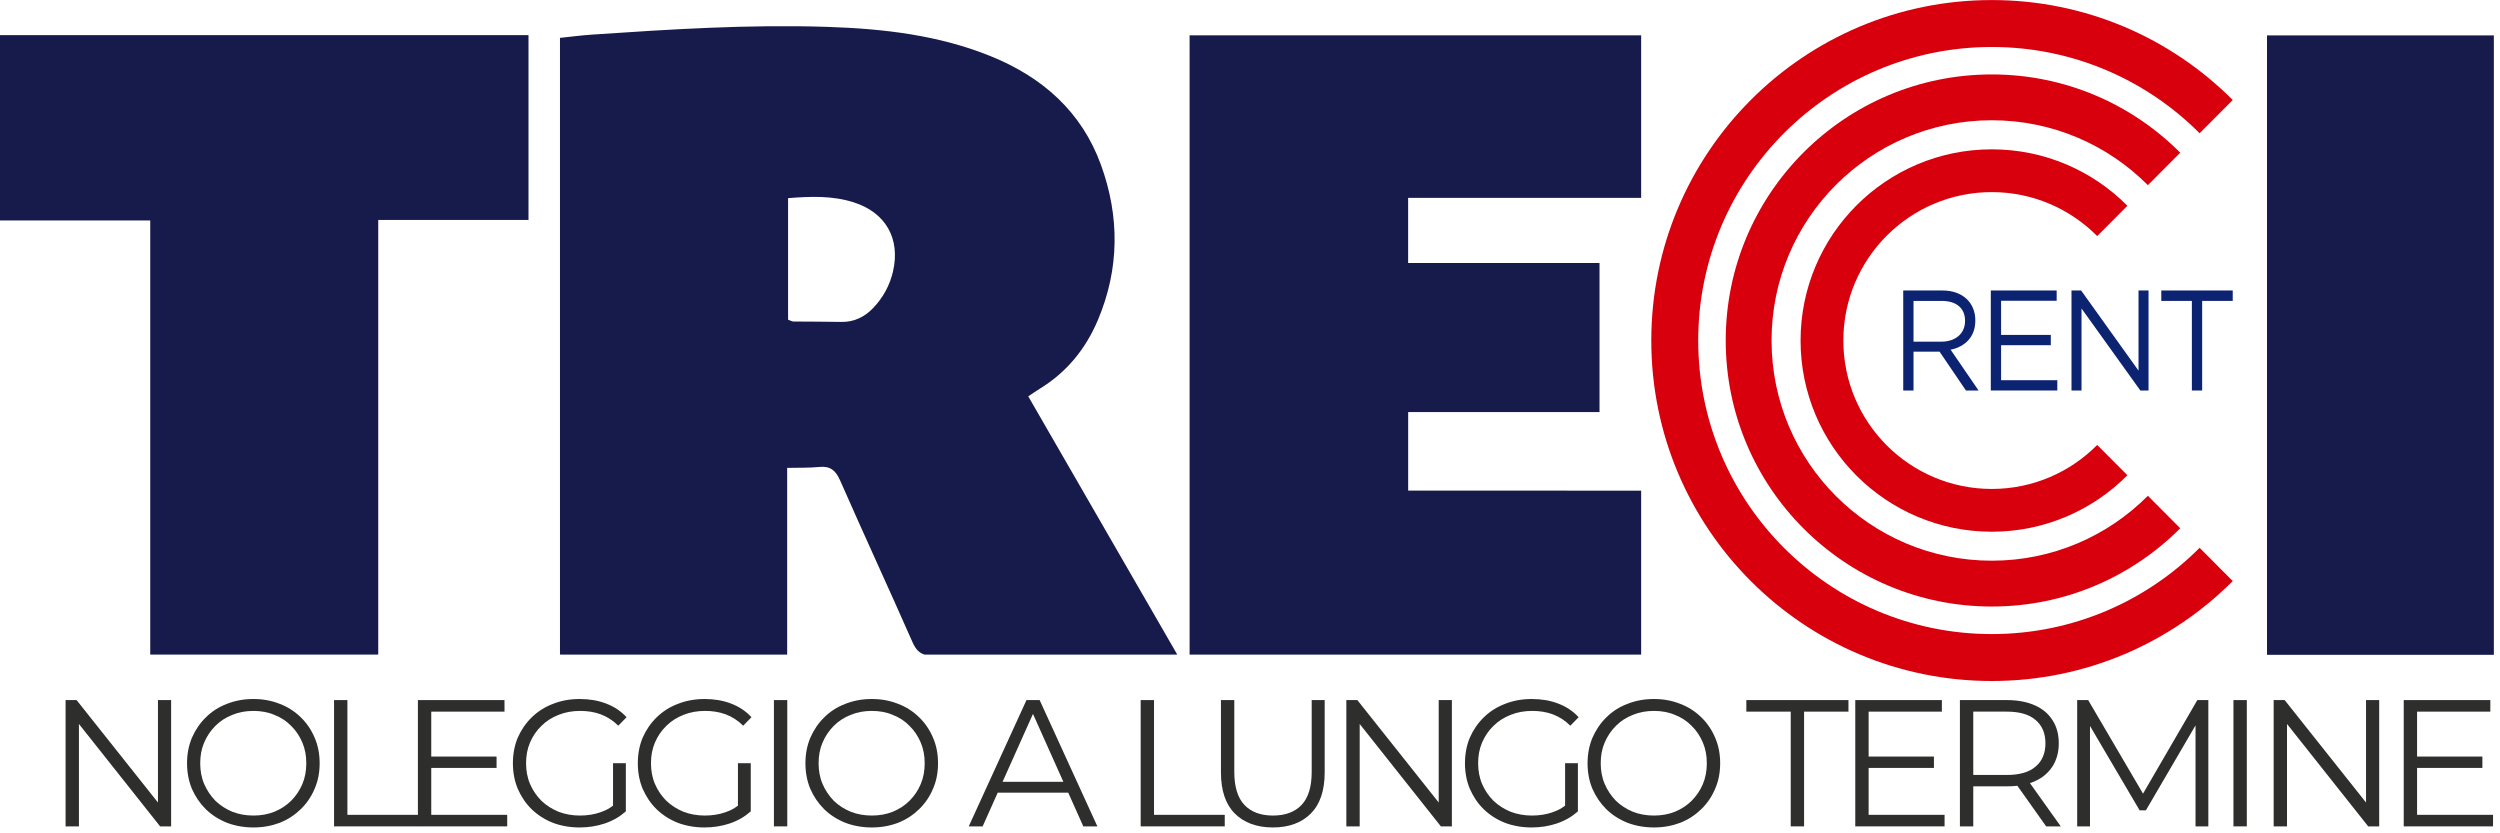 <?xml version="1.0" encoding="UTF-8" standalone="no"?>
<!DOCTYPE svg PUBLIC "-//W3C//DTD SVG 1.1//EN" "http://www.w3.org/Graphics/SVG/1.1/DTD/svg11.dtd">
<svg width="100%" height="100%" viewBox="0 0 291 97" version="1.1" xmlns="http://www.w3.org/2000/svg" xmlns:xlink="http://www.w3.org/1999/xlink" xml:space="preserve" xmlns:serif="http://www.serif.com/" style="fill-rule:evenodd;clip-rule:evenodd;stroke-linejoin:round;stroke-miterlimit:2;">
    <g transform="matrix(1,0,0,-1,-32.285,82.62)">
        <path d="M32.285,78.529L32.285,56.958L49.773,56.958L49.773,6.427L76.312,6.427L76.312,57.018L93.802,57.018L93.802,78.529L32.285,78.529Z" style="fill:rgb(22,27,75);fill-rule:nonzero;"/>
    </g>
    <g transform="matrix(1,0,0,1,-1107.07,-3142.86)">
        <g>
            <g transform="matrix(1,0,0,-1,1037.58,3223.62)">
                <path d="M161.116,4.567L161.116,26.298C162.47,26.33 163.666,26.288 164.845,26.406C166.13,26.534 166.763,26.012 167.279,24.837C170.041,18.552 172.925,12.32 175.694,6.037C176.046,5.236 176.443,4.776 177.098,4.567L206.441,4.567C206.469,4.57 206.491,4.572 206.519,4.574C200.656,14.734 194.928,24.661 189.178,34.627C189.762,35.014 190.121,35.269 190.497,35.498C193.65,37.42 195.868,40.149 197.289,43.518C199.802,49.479 199.829,55.554 197.639,61.575C195.396,67.748 190.856,71.754 184.872,74.193C178.776,76.676 172.346,77.414 165.838,77.63C156.672,77.934 147.531,77.351 138.394,76.731C137.152,76.647 135.915,76.482 134.671,76.352L134.671,4.577C134.714,4.574 134.767,4.571 134.812,4.567L161.116,4.567ZM161.222,57.697C163.86,57.906 166.379,57.996 168.84,57.215C172.571,56.034 174.308,53.003 173.444,49.2C173.071,47.559 172.285,46.11 171.11,44.892C170.094,43.839 168.882,43.254 167.377,43.289C165.535,43.333 163.689,43.312 161.847,43.335C161.671,43.338 161.499,43.451 161.222,43.551L161.222,57.697Z" style="fill:rgb(22,27,75);fill-rule:nonzero;"/>
            </g>
            <g transform="matrix(1,0,0,-1,1370.95,3219.08)">
                <rect x="0" y="0" width="26.405" height="72.099" style="fill:rgb(22,27,75);"/>
            </g>
            <g transform="matrix(1,0,0,-1,995.73,3225.52)">
                <path d="M302.37,25.549C294.375,25.55 275.251,25.553 275.251,25.553L275.251,34.693L297.524,34.693L297.524,52.044L275.246,52.044L275.246,59.625L302.37,59.625L302.37,78.544L249.809,78.544L249.809,6.467L302.37,6.467L302.37,25.549Z" style="fill:rgb(22,27,75);fill-rule:nonzero;"/>
            </g>
            <g transform="matrix(1,0,0,-1,965.046,3222.13)">
                <path d="M373.866,5.464C354.995,5.464 339.696,20.762 339.696,39.633C339.696,58.504 354.995,73.802 373.866,73.802C383.318,73.802 391.873,69.963 398.059,63.76L401.914,67.631C394.74,74.818 384.822,79.264 373.866,79.264C351.978,79.264 334.234,61.521 334.234,39.633C334.234,17.745 351.978,0.001 373.866,0.001C384.823,0.001 394.74,4.448 401.914,11.635L398.059,15.505C391.873,9.303 383.318,5.464 373.866,5.464" style="fill:rgb(217,0,13);fill-rule:nonzero;"/>
            </g>
            <g transform="matrix(1,0,0,-1,960.1,3227.07)">
                <path d="M400.747,66.437C395.14,72.064 387.383,75.546 378.813,75.546C361.709,75.546 347.844,61.682 347.844,44.578C347.844,27.475 361.709,13.61 378.813,13.61C387.383,13.61 395.14,17.093 400.748,22.72L396.983,26.5C392.341,21.834 385.914,18.945 378.813,18.945C364.655,18.945 353.179,30.421 353.179,44.578C353.179,58.735 364.655,70.212 378.813,70.212C385.914,70.212 392.341,67.323 396.983,62.657L400.747,66.437Z" style="fill:rgb(217,0,13);fill-rule:nonzero;"/>
            </g>
            <g transform="matrix(1,0,0,-1,955.125,3232.05)">
                <path d="M383.787,66.829C388.587,66.829 392.929,64.87 396.06,61.709L399.574,65.238C395.542,69.295 389.958,71.808 383.787,71.808C371.496,71.808 361.532,61.844 361.532,49.553C361.532,37.262 371.496,27.298 383.787,27.298C389.958,27.298 395.542,29.812 399.574,33.869L396.06,37.398C392.929,34.236 388.588,32.277 383.787,32.277C374.246,32.277 366.511,40.012 366.511,49.553C366.511,59.094 374.246,66.829 383.787,66.829" style="fill:rgb(217,0,13);fill-rule:nonzero;"/>
            </g>
            <g transform="matrix(1,0,0,-1,948.302,3241.43)">
                <path d="M387.605,53.115L384.531,57.639L381.501,57.639L381.501,53.115L380.304,53.115L380.304,64.758L384.864,64.758C385.449,64.758 385.978,64.674 386.447,64.508C386.916,64.342 387.318,64.106 387.651,63.801C387.985,63.496 388.242,63.13 388.424,62.703C388.605,62.275 388.696,61.801 388.696,61.28C388.696,60.792 388.626,60.356 388.484,59.974C388.342,59.591 388.144,59.258 387.886,58.975C387.629,58.692 387.323,58.456 386.969,58.268C386.616,58.079 386.232,57.946 385.818,57.868L389.074,53.115L387.605,53.115ZM386.786,62.934C386.31,63.34 385.641,63.543 384.781,63.543L381.501,63.543L381.501,58.803L384.766,58.803C385.161,58.803 385.525,58.859 385.859,58.97C386.194,59.081 386.482,59.241 386.725,59.446C386.968,59.652 387.158,59.905 387.295,60.206C387.431,60.506 387.5,60.845 387.5,61.223C387.5,61.958 387.261,62.528 386.786,62.934" style="fill:rgb(12,35,114);fill-rule:nonzero;"/>
            </g>
            <g transform="matrix(1,0,0,-1,942.482,3241.43)">
                <path d="M403.983,63.561L397.515,63.561L397.515,59.586L403.302,59.586L403.302,58.389L397.515,58.389L397.515,54.314L404.059,54.314L404.059,53.116L396.318,53.116L396.318,64.758L403.983,64.758L403.983,63.561Z" style="fill:rgb(12,35,114);fill-rule:nonzero;"/>
            </g>
            <g transform="matrix(1,0,0,-1,937.12,3241.43)">
                <path d="M418.874,64.758L420.04,64.758L420.04,53.115L419.086,53.115L412.239,62.662L412.239,53.115L411.072,53.115L411.072,64.758L412.193,64.758L418.874,55.427L418.874,64.758Z" style="fill:rgb(12,35,114);fill-rule:nonzero;"/>
            </g>
            <g transform="matrix(1,0,0,-1,931.152,3241.43)">
                <path d="M432.249,53.115L431.052,53.115L431.052,63.544L427.492,63.544L427.492,64.758L435.808,64.758L435.808,63.544L432.249,63.544L432.249,53.115Z" style="fill:rgb(12,35,114);fill-rule:nonzero;"/>
            </g>
        </g>
    </g>
    <g transform="matrix(1,0,0,1,-1107.07,-3142.86)">
        <g transform="matrix(21,0,0,21,1112.31,3239.05)">
            <path d="M0.114,-0L0.114,-0.7L0.175,-0.7L0.658,-0.092L0.626,-0.092L0.626,-0.7L0.699,-0.7L0.699,-0L0.638,-0L0.156,-0.608L0.188,-0.608L0.188,-0L0.114,-0Z" style="fill:rgb(46,46,45);fill-rule:nonzero;"/>
        </g>
        <g transform="matrix(21,0,0,21,1127.75,3239.05)">
            <path d="M0.42,0.006C0.367,0.006 0.318,-0.003 0.273,-0.02C0.228,-0.038 0.189,-0.063 0.156,-0.095C0.123,-0.128 0.098,-0.165 0.079,-0.208C0.061,-0.251 0.052,-0.299 0.052,-0.35C0.052,-0.401 0.061,-0.448 0.079,-0.491C0.098,-0.534 0.123,-0.572 0.156,-0.604C0.189,-0.637 0.228,-0.662 0.273,-0.679C0.318,-0.697 0.367,-0.706 0.42,-0.706C0.473,-0.706 0.521,-0.697 0.566,-0.679C0.611,-0.662 0.649,-0.637 0.682,-0.605C0.715,-0.573 0.741,-0.535 0.759,-0.492C0.778,-0.449 0.787,-0.401 0.787,-0.35C0.787,-0.299 0.778,-0.251 0.759,-0.208C0.741,-0.165 0.715,-0.127 0.682,-0.095C0.649,-0.063 0.611,-0.038 0.566,-0.02C0.521,-0.003 0.473,0.006 0.42,0.006ZM0.42,-0.06C0.462,-0.06 0.501,-0.067 0.536,-0.081C0.572,-0.096 0.603,-0.116 0.629,-0.142C0.656,-0.169 0.676,-0.199 0.691,-0.234C0.706,-0.269 0.713,-0.308 0.713,-0.35C0.713,-0.392 0.706,-0.43 0.691,-0.465C0.676,-0.5 0.656,-0.531 0.629,-0.557C0.603,-0.584 0.572,-0.604 0.536,-0.618C0.501,-0.633 0.462,-0.64 0.42,-0.64C0.378,-0.64 0.339,-0.633 0.303,-0.618C0.267,-0.604 0.236,-0.584 0.209,-0.557C0.183,-0.531 0.162,-0.5 0.147,-0.465C0.132,-0.43 0.125,-0.392 0.125,-0.35C0.125,-0.309 0.132,-0.27 0.147,-0.235C0.162,-0.2 0.183,-0.169 0.209,-0.142C0.236,-0.116 0.267,-0.096 0.303,-0.081C0.339,-0.067 0.378,-0.06 0.42,-0.06Z" style="fill:rgb(46,46,45);fill-rule:nonzero;"/>
        </g>
        <g transform="matrix(21,0,0,21,1143.56,3239.05)">
            <path d="M0.114,-0L0.114,-0.7L0.188,-0.7L0.188,-0.064L0.58,-0.064L0.58,-0L0.114,-0Z" style="fill:rgb(46,46,45);fill-rule:nonzero;"/>
        </g>
        <g transform="matrix(21,0,0,21,1153.32,3239.05)">
            <path d="M0.18,-0.387L0.55,-0.387L0.55,-0.324L0.18,-0.324L0.18,-0.387ZM0.188,-0.064L0.609,-0.064L0.609,-0L0.114,-0L0.114,-0.7L0.594,-0.7L0.594,-0.636L0.188,-0.636L0.188,-0.064Z" style="fill:rgb(46,46,45);fill-rule:nonzero;"/>
        </g>
        <g transform="matrix(21,0,0,21,1165.68,3239.05)">
            <path d="M0.421,0.006C0.368,0.006 0.318,-0.003 0.273,-0.02C0.228,-0.038 0.189,-0.063 0.156,-0.095C0.123,-0.127 0.098,-0.165 0.079,-0.208C0.061,-0.251 0.052,-0.299 0.052,-0.35C0.052,-0.401 0.061,-0.449 0.079,-0.492C0.098,-0.535 0.124,-0.573 0.157,-0.605C0.19,-0.637 0.229,-0.662 0.274,-0.679C0.319,-0.697 0.369,-0.706 0.422,-0.706C0.475,-0.706 0.524,-0.698 0.568,-0.681C0.613,-0.664 0.651,-0.639 0.682,-0.605L0.636,-0.558C0.607,-0.587 0.574,-0.608 0.539,-0.621C0.504,-0.634 0.466,-0.64 0.425,-0.64C0.382,-0.64 0.342,-0.633 0.305,-0.618C0.269,-0.604 0.237,-0.584 0.21,-0.557C0.183,-0.531 0.162,-0.5 0.147,-0.465C0.132,-0.43 0.125,-0.392 0.125,-0.35C0.125,-0.309 0.132,-0.27 0.147,-0.235C0.162,-0.2 0.183,-0.169 0.21,-0.142C0.237,-0.116 0.269,-0.096 0.305,-0.081C0.342,-0.067 0.381,-0.06 0.424,-0.06C0.464,-0.06 0.502,-0.066 0.537,-0.078C0.573,-0.09 0.606,-0.11 0.636,-0.139L0.678,-0.083C0.645,-0.054 0.606,-0.031 0.561,-0.016C0.516,-0.001 0.47,0.006 0.421,0.006ZM0.607,-0.092L0.607,-0.35L0.678,-0.35L0.678,-0.083L0.607,-0.092Z" style="fill:rgb(46,46,45);fill-rule:nonzero;"/>
        </g>
        <g transform="matrix(21,0,0,21,1180.22,3239.05)">
            <path d="M0.421,0.006C0.368,0.006 0.318,-0.003 0.273,-0.02C0.228,-0.038 0.189,-0.063 0.156,-0.095C0.123,-0.127 0.098,-0.165 0.079,-0.208C0.061,-0.251 0.052,-0.299 0.052,-0.35C0.052,-0.401 0.061,-0.449 0.079,-0.492C0.098,-0.535 0.124,-0.573 0.157,-0.605C0.19,-0.637 0.229,-0.662 0.274,-0.679C0.319,-0.697 0.369,-0.706 0.422,-0.706C0.475,-0.706 0.524,-0.698 0.568,-0.681C0.613,-0.664 0.651,-0.639 0.682,-0.605L0.636,-0.558C0.607,-0.587 0.574,-0.608 0.539,-0.621C0.504,-0.634 0.466,-0.64 0.425,-0.64C0.382,-0.64 0.342,-0.633 0.305,-0.618C0.269,-0.604 0.237,-0.584 0.21,-0.557C0.183,-0.531 0.162,-0.5 0.147,-0.465C0.132,-0.43 0.125,-0.392 0.125,-0.35C0.125,-0.309 0.132,-0.27 0.147,-0.235C0.162,-0.2 0.183,-0.169 0.21,-0.142C0.237,-0.116 0.269,-0.096 0.305,-0.081C0.342,-0.067 0.381,-0.06 0.424,-0.06C0.464,-0.06 0.502,-0.066 0.537,-0.078C0.573,-0.09 0.606,-0.11 0.636,-0.139L0.678,-0.083C0.645,-0.054 0.606,-0.031 0.561,-0.016C0.516,-0.001 0.47,0.006 0.421,0.006ZM0.607,-0.092L0.607,-0.35L0.678,-0.35L0.678,-0.083L0.607,-0.092Z" style="fill:rgb(46,46,45);fill-rule:nonzero;"/>
        </g>
        <g transform="matrix(21,0,0,21,1194.76,3239.05)">
            <rect x="0.114" y="-0.7" width="0.074" height="0.7" style="fill:rgb(46,46,45);fill-rule:nonzero;"/>
        </g>
        <g transform="matrix(21,0,0,21,1199.73,3239.05)">
            <path d="M0.42,0.006C0.367,0.006 0.318,-0.003 0.273,-0.02C0.228,-0.038 0.189,-0.063 0.156,-0.095C0.123,-0.128 0.098,-0.165 0.079,-0.208C0.061,-0.251 0.052,-0.299 0.052,-0.35C0.052,-0.401 0.061,-0.448 0.079,-0.491C0.098,-0.534 0.123,-0.572 0.156,-0.604C0.189,-0.637 0.228,-0.662 0.273,-0.679C0.318,-0.697 0.367,-0.706 0.42,-0.706C0.473,-0.706 0.521,-0.697 0.566,-0.679C0.611,-0.662 0.649,-0.637 0.682,-0.605C0.715,-0.573 0.741,-0.535 0.759,-0.492C0.778,-0.449 0.787,-0.401 0.787,-0.35C0.787,-0.299 0.778,-0.251 0.759,-0.208C0.741,-0.165 0.715,-0.127 0.682,-0.095C0.649,-0.063 0.611,-0.038 0.566,-0.02C0.521,-0.003 0.473,0.006 0.42,0.006ZM0.42,-0.06C0.462,-0.06 0.501,-0.067 0.536,-0.081C0.572,-0.096 0.603,-0.116 0.629,-0.142C0.656,-0.169 0.676,-0.199 0.691,-0.234C0.706,-0.269 0.713,-0.308 0.713,-0.35C0.713,-0.392 0.706,-0.43 0.691,-0.465C0.676,-0.5 0.656,-0.531 0.629,-0.557C0.603,-0.584 0.572,-0.604 0.536,-0.618C0.501,-0.633 0.462,-0.64 0.42,-0.64C0.378,-0.64 0.339,-0.633 0.303,-0.618C0.267,-0.604 0.236,-0.584 0.209,-0.557C0.183,-0.531 0.162,-0.5 0.147,-0.465C0.132,-0.43 0.125,-0.392 0.125,-0.35C0.125,-0.309 0.132,-0.27 0.147,-0.235C0.162,-0.2 0.183,-0.169 0.209,-0.142C0.236,-0.116 0.267,-0.096 0.303,-0.081C0.339,-0.067 0.378,-0.06 0.42,-0.06Z" style="fill:rgb(46,46,45);fill-rule:nonzero;"/>
        </g>
        <g transform="matrix(21,0,0,21,1219.79,3239.05)">
            <path d="M0.002,-0L0.322,-0.7L0.395,-0.7L0.715,-0L0.637,-0L0.343,-0.657L0.373,-0.657L0.079,-0L0.002,-0ZM0.128,-0.187L0.15,-0.247L0.557,-0.247L0.579,-0.187L0.128,-0.187Z" style="fill:rgb(46,46,45);fill-rule:nonzero;"/>
        </g>
        <g transform="matrix(21,0,0,21,1237.45,3239.05)">
            <path d="M0.114,-0L0.114,-0.7L0.188,-0.7L0.188,-0.064L0.58,-0.064L0.58,-0L0.114,-0Z" style="fill:rgb(46,46,45);fill-rule:nonzero;"/>
        </g>
        <g transform="matrix(21,0,0,21,1246.92,3239.05)">
            <path d="M0.396,0.006C0.307,0.006 0.236,-0.02 0.185,-0.071C0.134,-0.122 0.108,-0.198 0.108,-0.299L0.108,-0.7L0.182,-0.7L0.182,-0.302C0.182,-0.219 0.201,-0.158 0.238,-0.119C0.275,-0.08 0.328,-0.06 0.396,-0.06C0.465,-0.06 0.518,-0.08 0.555,-0.119C0.592,-0.158 0.611,-0.219 0.611,-0.302L0.611,-0.7L0.683,-0.7L0.683,-0.299C0.683,-0.198 0.657,-0.122 0.606,-0.071C0.555,-0.02 0.485,0.006 0.396,0.006Z" style="fill:rgb(46,46,45);fill-rule:nonzero;"/>
        </g>
        <g transform="matrix(21,0,0,21,1261.39,3239.05)">
            <path d="M0.114,-0L0.114,-0.7L0.175,-0.7L0.658,-0.092L0.626,-0.092L0.626,-0.7L0.699,-0.7L0.699,-0L0.638,-0L0.156,-0.608L0.188,-0.608L0.188,-0L0.114,-0Z" style="fill:rgb(46,46,45);fill-rule:nonzero;"/>
        </g>
        <g transform="matrix(21,0,0,21,1276.5,3239.05)">
            <path d="M0.421,0.006C0.368,0.006 0.318,-0.003 0.273,-0.02C0.228,-0.038 0.189,-0.063 0.156,-0.095C0.123,-0.127 0.098,-0.165 0.079,-0.208C0.061,-0.251 0.052,-0.299 0.052,-0.35C0.052,-0.401 0.061,-0.449 0.079,-0.492C0.098,-0.535 0.124,-0.573 0.157,-0.605C0.19,-0.637 0.229,-0.662 0.274,-0.679C0.319,-0.697 0.369,-0.706 0.422,-0.706C0.475,-0.706 0.524,-0.698 0.568,-0.681C0.613,-0.664 0.651,-0.639 0.682,-0.605L0.636,-0.558C0.607,-0.587 0.574,-0.608 0.539,-0.621C0.504,-0.634 0.466,-0.64 0.425,-0.64C0.382,-0.64 0.342,-0.633 0.305,-0.618C0.269,-0.604 0.237,-0.584 0.21,-0.557C0.183,-0.531 0.162,-0.5 0.147,-0.465C0.132,-0.43 0.125,-0.392 0.125,-0.35C0.125,-0.309 0.132,-0.27 0.147,-0.235C0.162,-0.2 0.183,-0.169 0.21,-0.142C0.237,-0.116 0.269,-0.096 0.305,-0.081C0.342,-0.067 0.381,-0.06 0.424,-0.06C0.464,-0.06 0.502,-0.066 0.537,-0.078C0.573,-0.09 0.606,-0.11 0.636,-0.139L0.678,-0.083C0.645,-0.054 0.606,-0.031 0.561,-0.016C0.516,-0.001 0.47,0.006 0.421,0.006ZM0.607,-0.092L0.607,-0.35L0.678,-0.35L0.678,-0.083L0.607,-0.092Z" style="fill:rgb(46,46,45);fill-rule:nonzero;"/>
        </g>
        <g transform="matrix(21,0,0,21,1290.77,3239.05)">
            <path d="M0.42,0.006C0.367,0.006 0.318,-0.003 0.273,-0.02C0.228,-0.038 0.189,-0.063 0.156,-0.095C0.123,-0.128 0.098,-0.165 0.079,-0.208C0.061,-0.251 0.052,-0.299 0.052,-0.35C0.052,-0.401 0.061,-0.448 0.079,-0.491C0.098,-0.534 0.123,-0.572 0.156,-0.604C0.189,-0.637 0.228,-0.662 0.273,-0.679C0.318,-0.697 0.367,-0.706 0.42,-0.706C0.473,-0.706 0.521,-0.697 0.566,-0.679C0.611,-0.662 0.649,-0.637 0.682,-0.605C0.715,-0.573 0.741,-0.535 0.759,-0.492C0.778,-0.449 0.787,-0.401 0.787,-0.35C0.787,-0.299 0.778,-0.251 0.759,-0.208C0.741,-0.165 0.715,-0.127 0.682,-0.095C0.649,-0.063 0.611,-0.038 0.566,-0.02C0.521,-0.003 0.473,0.006 0.42,0.006ZM0.42,-0.06C0.462,-0.06 0.501,-0.067 0.536,-0.081C0.572,-0.096 0.603,-0.116 0.629,-0.142C0.656,-0.169 0.676,-0.199 0.691,-0.234C0.706,-0.269 0.713,-0.308 0.713,-0.35C0.713,-0.392 0.706,-0.43 0.691,-0.465C0.676,-0.5 0.656,-0.531 0.629,-0.557C0.603,-0.584 0.572,-0.604 0.536,-0.618C0.501,-0.633 0.462,-0.64 0.42,-0.64C0.378,-0.64 0.339,-0.633 0.303,-0.618C0.267,-0.604 0.236,-0.584 0.209,-0.557C0.183,-0.531 0.162,-0.5 0.147,-0.465C0.132,-0.43 0.125,-0.392 0.125,-0.35C0.125,-0.309 0.132,-0.27 0.147,-0.235C0.162,-0.2 0.183,-0.169 0.209,-0.142C0.236,-0.116 0.267,-0.096 0.303,-0.081C0.339,-0.067 0.378,-0.06 0.42,-0.06Z" style="fill:rgb(46,46,45);fill-rule:nonzero;"/>
        </g>
        <g transform="matrix(21,0,0,21,1310.26,3239.05)">
            <path d="M0.25,-0L0.25,-0.636L0.004,-0.636L0.004,-0.7L0.57,-0.7L0.57,-0.636L0.324,-0.636L0.324,-0L0.25,-0Z" style="fill:rgb(46,46,45);fill-rule:nonzero;"/>
        </g>
        <g transform="matrix(21,0,0,21,1320.63,3239.05)">
            <path d="M0.18,-0.387L0.55,-0.387L0.55,-0.324L0.18,-0.324L0.18,-0.387ZM0.188,-0.064L0.609,-0.064L0.609,-0L0.114,-0L0.114,-0.7L0.594,-0.7L0.594,-0.636L0.188,-0.636L0.188,-0.064Z" style="fill:rgb(46,46,45);fill-rule:nonzero;"/>
        </g>
        <g transform="matrix(21,0,0,21,1332.81,3239.05)">
            <path d="M0.114,-0L0.114,-0.7L0.376,-0.7C0.435,-0.7 0.486,-0.69 0.529,-0.671C0.572,-0.652 0.604,-0.625 0.627,-0.589C0.65,-0.554 0.662,-0.511 0.662,-0.46C0.662,-0.411 0.65,-0.368 0.627,-0.332C0.604,-0.297 0.572,-0.269 0.529,-0.25C0.486,-0.231 0.435,-0.222 0.376,-0.222L0.155,-0.222L0.188,-0.256L0.188,-0L0.114,-0ZM0.592,-0L0.412,-0.254L0.492,-0.254L0.673,-0L0.592,-0ZM0.188,-0.25L0.155,-0.285L0.374,-0.285C0.444,-0.285 0.497,-0.3 0.533,-0.331C0.57,-0.362 0.588,-0.405 0.588,-0.46C0.588,-0.516 0.57,-0.559 0.533,-0.59C0.497,-0.621 0.444,-0.636 0.374,-0.636L0.155,-0.636L0.188,-0.671L0.188,-0.25Z" style="fill:rgb(46,46,45);fill-rule:nonzero;"/>
        </g>
        <g transform="matrix(21,0,0,21,1346.46,3239.05)">
            <path d="M0.114,-0L0.114,-0.7L0.175,-0.7L0.495,-0.154L0.463,-0.154L0.78,-0.7L0.841,-0.7L0.841,-0L0.77,-0L0.77,-0.589L0.787,-0.589L0.495,-0.089L0.46,-0.089L0.166,-0.589L0.185,-0.589L0.185,-0L0.114,-0Z" style="fill:rgb(46,46,45);fill-rule:nonzero;"/>
        </g>
        <g transform="matrix(21,0,0,21,1364.65,3239.05)">
            <rect x="0.114" y="-0.7" width="0.074" height="0.7" style="fill:rgb(46,46,45);fill-rule:nonzero;"/>
        </g>
        <g transform="matrix(21,0,0,21,1369.33,3239.05)">
            <path d="M0.114,-0L0.114,-0.7L0.175,-0.7L0.658,-0.092L0.626,-0.092L0.626,-0.7L0.699,-0.7L0.699,-0L0.638,-0L0.156,-0.608L0.188,-0.608L0.188,-0L0.114,-0Z" style="fill:rgb(46,46,45);fill-rule:nonzero;"/>
        </g>
        <g transform="matrix(21,0,0,21,1384.47,3239.05)">
            <path d="M0.18,-0.387L0.55,-0.387L0.55,-0.324L0.18,-0.324L0.18,-0.387ZM0.188,-0.064L0.609,-0.064L0.609,-0L0.114,-0L0.114,-0.7L0.594,-0.7L0.594,-0.636L0.188,-0.636L0.188,-0.064Z" style="fill:rgb(46,46,45);fill-rule:nonzero;"/>
        </g>
    </g>
</svg>
